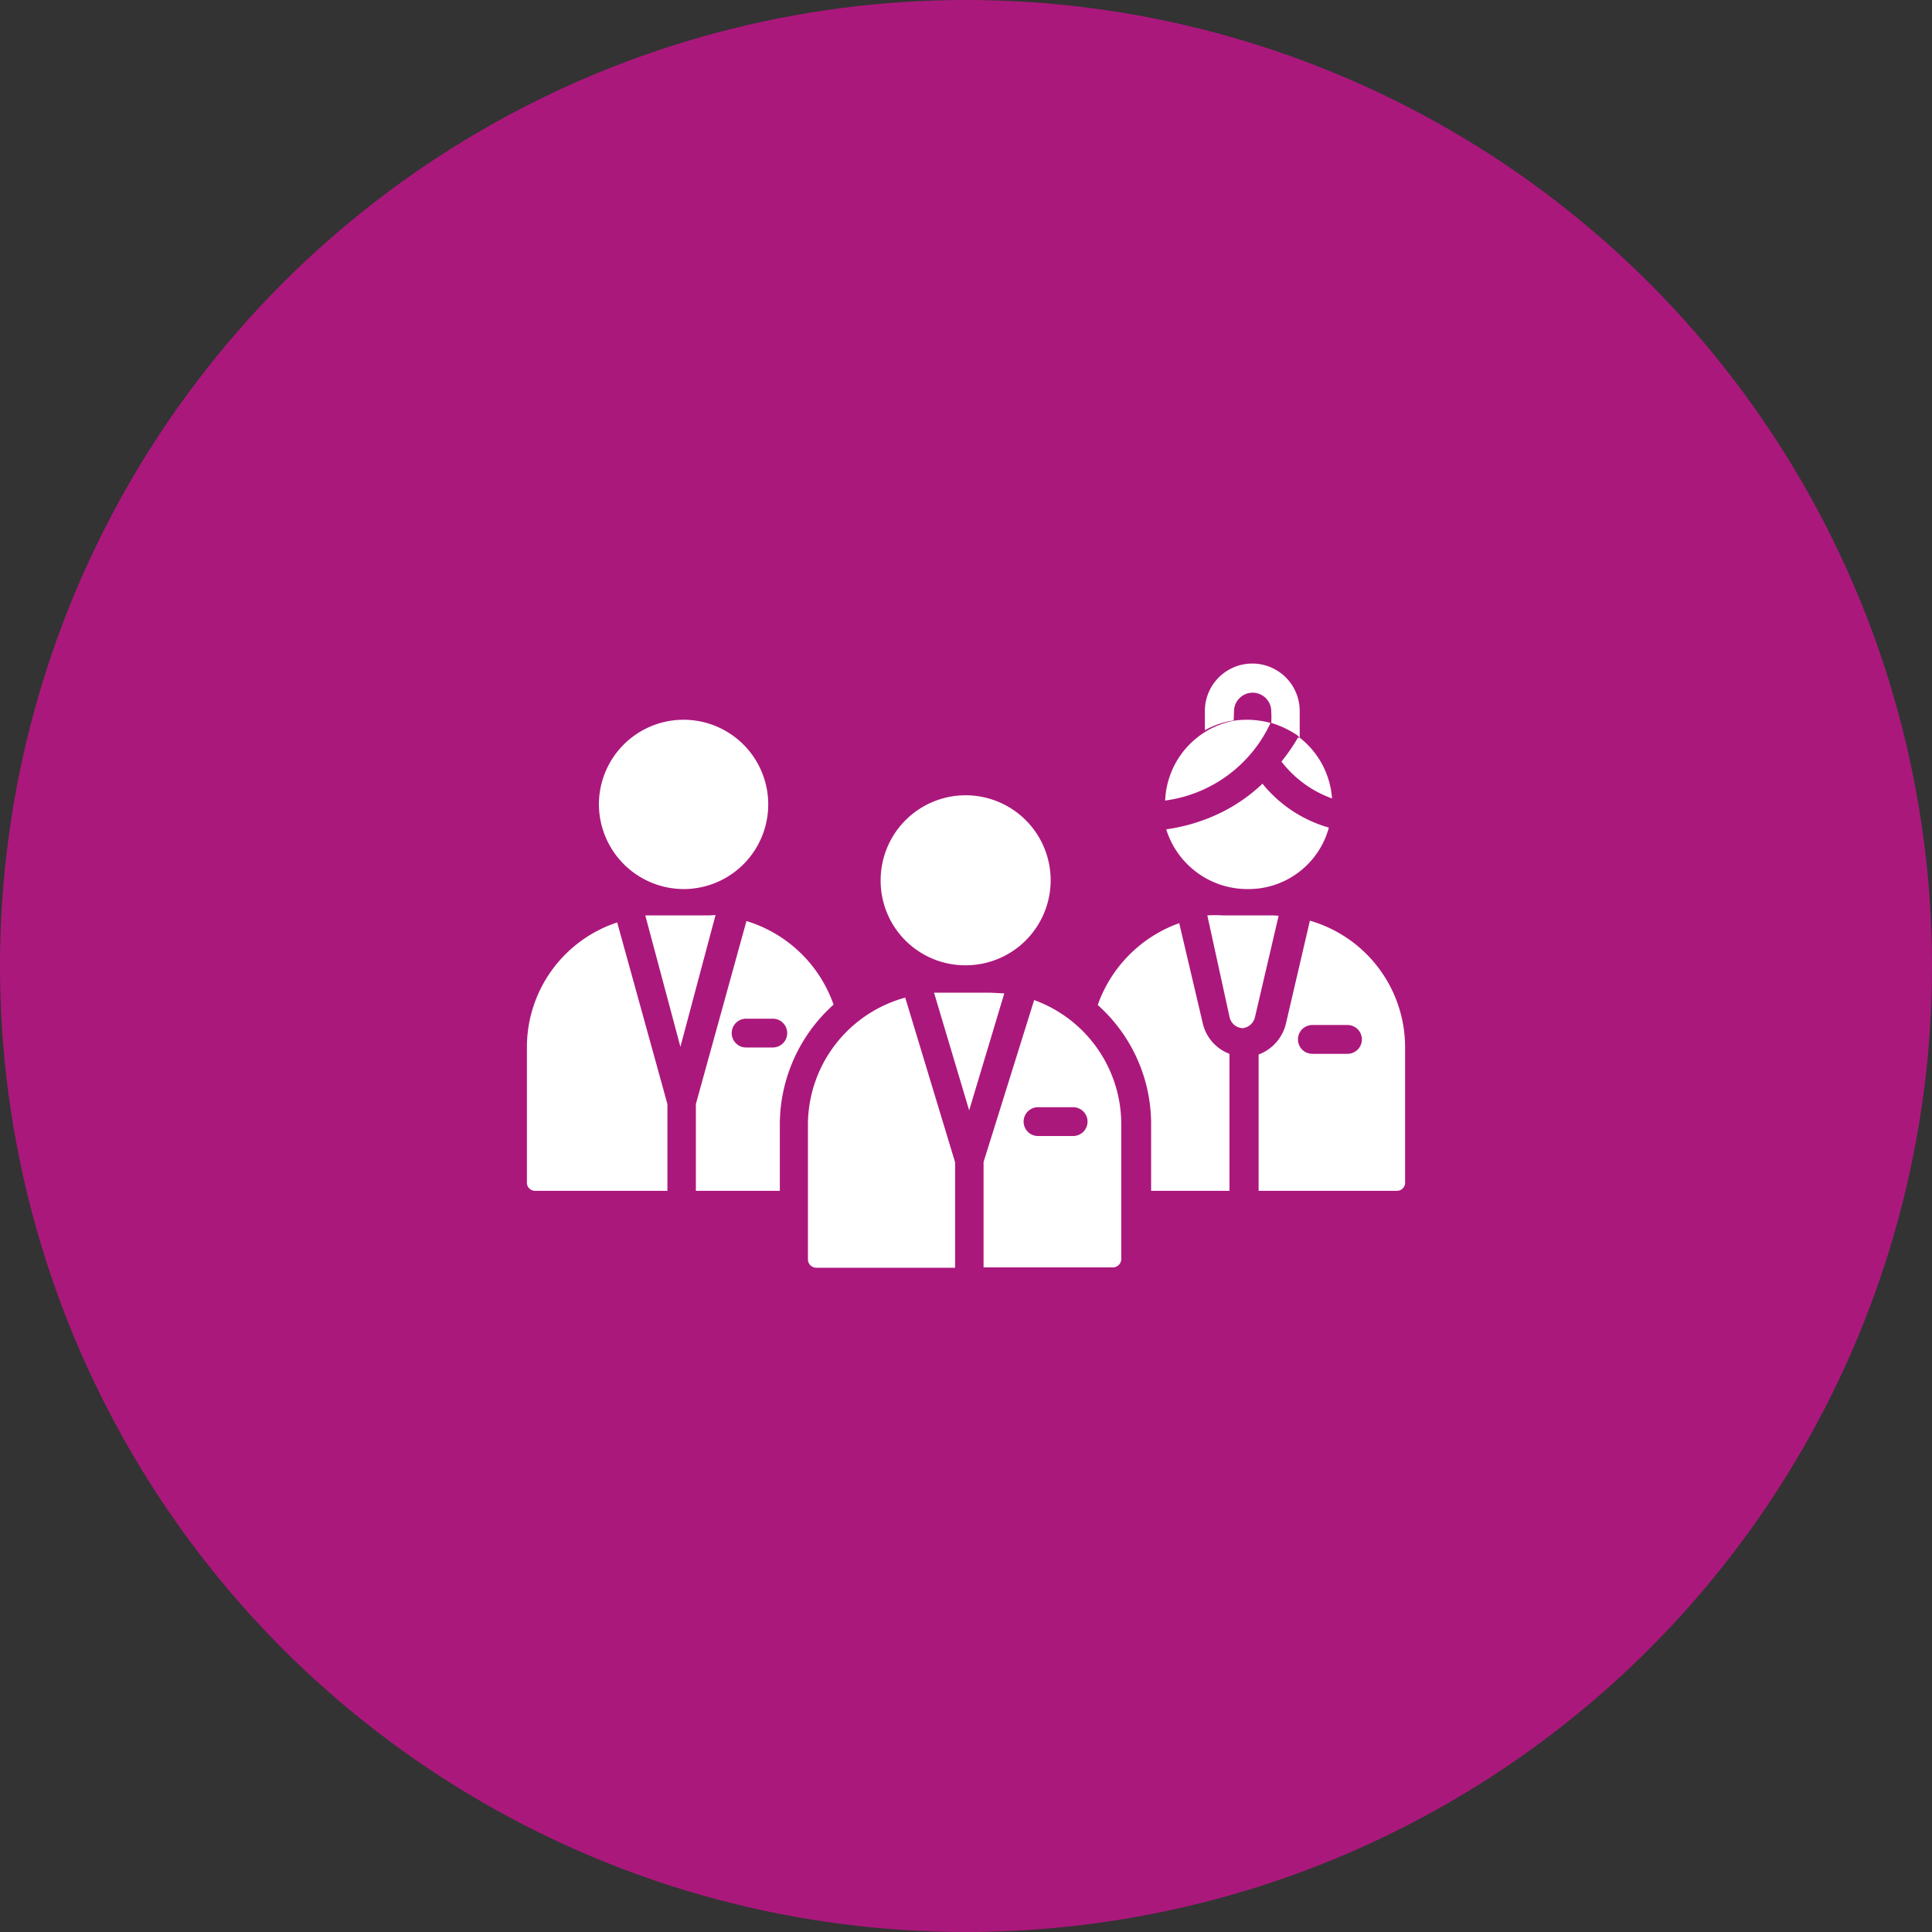<svg xmlns="http://www.w3.org/2000/svg" id="Layer_1" data-name="Layer 1" viewBox="0 0 55 55"><rect x="0" y="0" width="55" height="55" fill="#333333" stroke="none"/><defs><style>.cls-1{fill:#ab187c;}.cls-2{fill:#fff;}</style></defs><circle class="cls-1" cx="27.5" cy="27.5" r="27.5"></circle><path class="cls-2" d="M27.48,27.48a2.42,2.42,0,1,0-2.41-2.42A2.41,2.41,0,0,0,27.48,27.48Z"></path><path class="cls-2" d="M36.17,20.58a2.61,2.61,0,0,0-1-.07,2.41,2.41,0,0,0-2,2.28A3.87,3.87,0,0,0,36.17,20.58Z"></path><path class="cls-2" d="M35.94,22.31a4.74,4.74,0,0,1-1.39.92,5.21,5.21,0,0,1-1.35.38,2.42,2.42,0,0,0,2.31,1.7,2.37,2.37,0,0,0,2.32-1.75A3.75,3.75,0,0,1,35.94,22.31Z"></path><path class="cls-2" d="M36.48,21.68a3.17,3.17,0,0,0,1.44,1.05A2.41,2.41,0,0,0,37,21l-.05,0A5.48,5.48,0,0,1,36.48,21.68Z"></path><path class="cls-2" d="M23,32v3.85a.24.24,0,0,0,.24.24h3.95v-3L25.77,28.4A3.76,3.76,0,0,0,23,32Z"></path><path class="cls-2" d="M23.73,28.6a3.8,3.8,0,0,0-2.48-2.38l-1.44,5.21V33.9H22.2V32A4.59,4.59,0,0,1,23.73,28.6ZM22,29.82h-.76a.41.41,0,0,1,0-.82H22a.41.41,0,0,1,0,.82Z"></path><path class="cls-2" d="M37.29,26.21l-.68,2.92a1.25,1.25,0,0,1-.78.89V33.9h3.94a.23.23,0,0,0,.23-.23V29.82A3.75,3.75,0,0,0,37.29,26.21ZM38.36,30h-1a.41.41,0,0,1,0-.82h1a.41.41,0,1,1,0,.82Z"></path><path class="cls-2" d="M29.44,28.47,28,33.08v3h3.68a.24.24,0,0,0,.24-.24V32A3.76,3.76,0,0,0,29.44,28.47Zm1.11,3.87h-1a.41.41,0,1,1,0-.82h1a.41.41,0,1,1,0,.82Z"></path><path class="cls-2" d="M15,29.81v3.86a.23.23,0,0,0,.23.23H19V31.43l-1.43-5.17A3.74,3.74,0,0,0,15,29.81Z"></path><path class="cls-2" d="M20.18,26.06H18.75l-.38,0,1,3.74,1-3.75Z"></path><path class="cls-2" d="M28.2,28.26H26.59l1,3.35,1-3.33Z"></path><path class="cls-2" d="M34.24,29.13l-.67-2.85a3.83,3.83,0,0,0-2.32,2.33A4.54,4.54,0,0,1,32.77,32V33.9H35V30A1.22,1.22,0,0,1,34.24,29.13Z"></path><path class="cls-2" d="M36.25,26.06H34.82a3.4,3.4,0,0,0-.45,0L35,28.94a.4.4,0,0,0,.38.33h0a.41.41,0,0,0,.35-.33l.67-2.87Z"></path><path class="cls-2" d="M19.46,25.31a2.41,2.41,0,1,0-2.41-2.41A2.42,2.42,0,0,0,19.46,25.31Z"></path><path class="cls-2" d="M35.13,20.25a.53.53,0,0,1,.53-.53.53.53,0,0,1,.53.53,2.85,2.85,0,0,1,0,.33,2.79,2.79,0,0,1,.74.35l0,0L37,21v-.76a1.35,1.35,0,1,0-2.7,0v.55a2.28,2.28,0,0,1,.82-.28Z"></path><path class="cls-2" d="M35.13,20.52a2.28,2.28,0,0,0-.82.28A2.35,2.35,0,0,1,35.13,20.52Z"></path></svg>